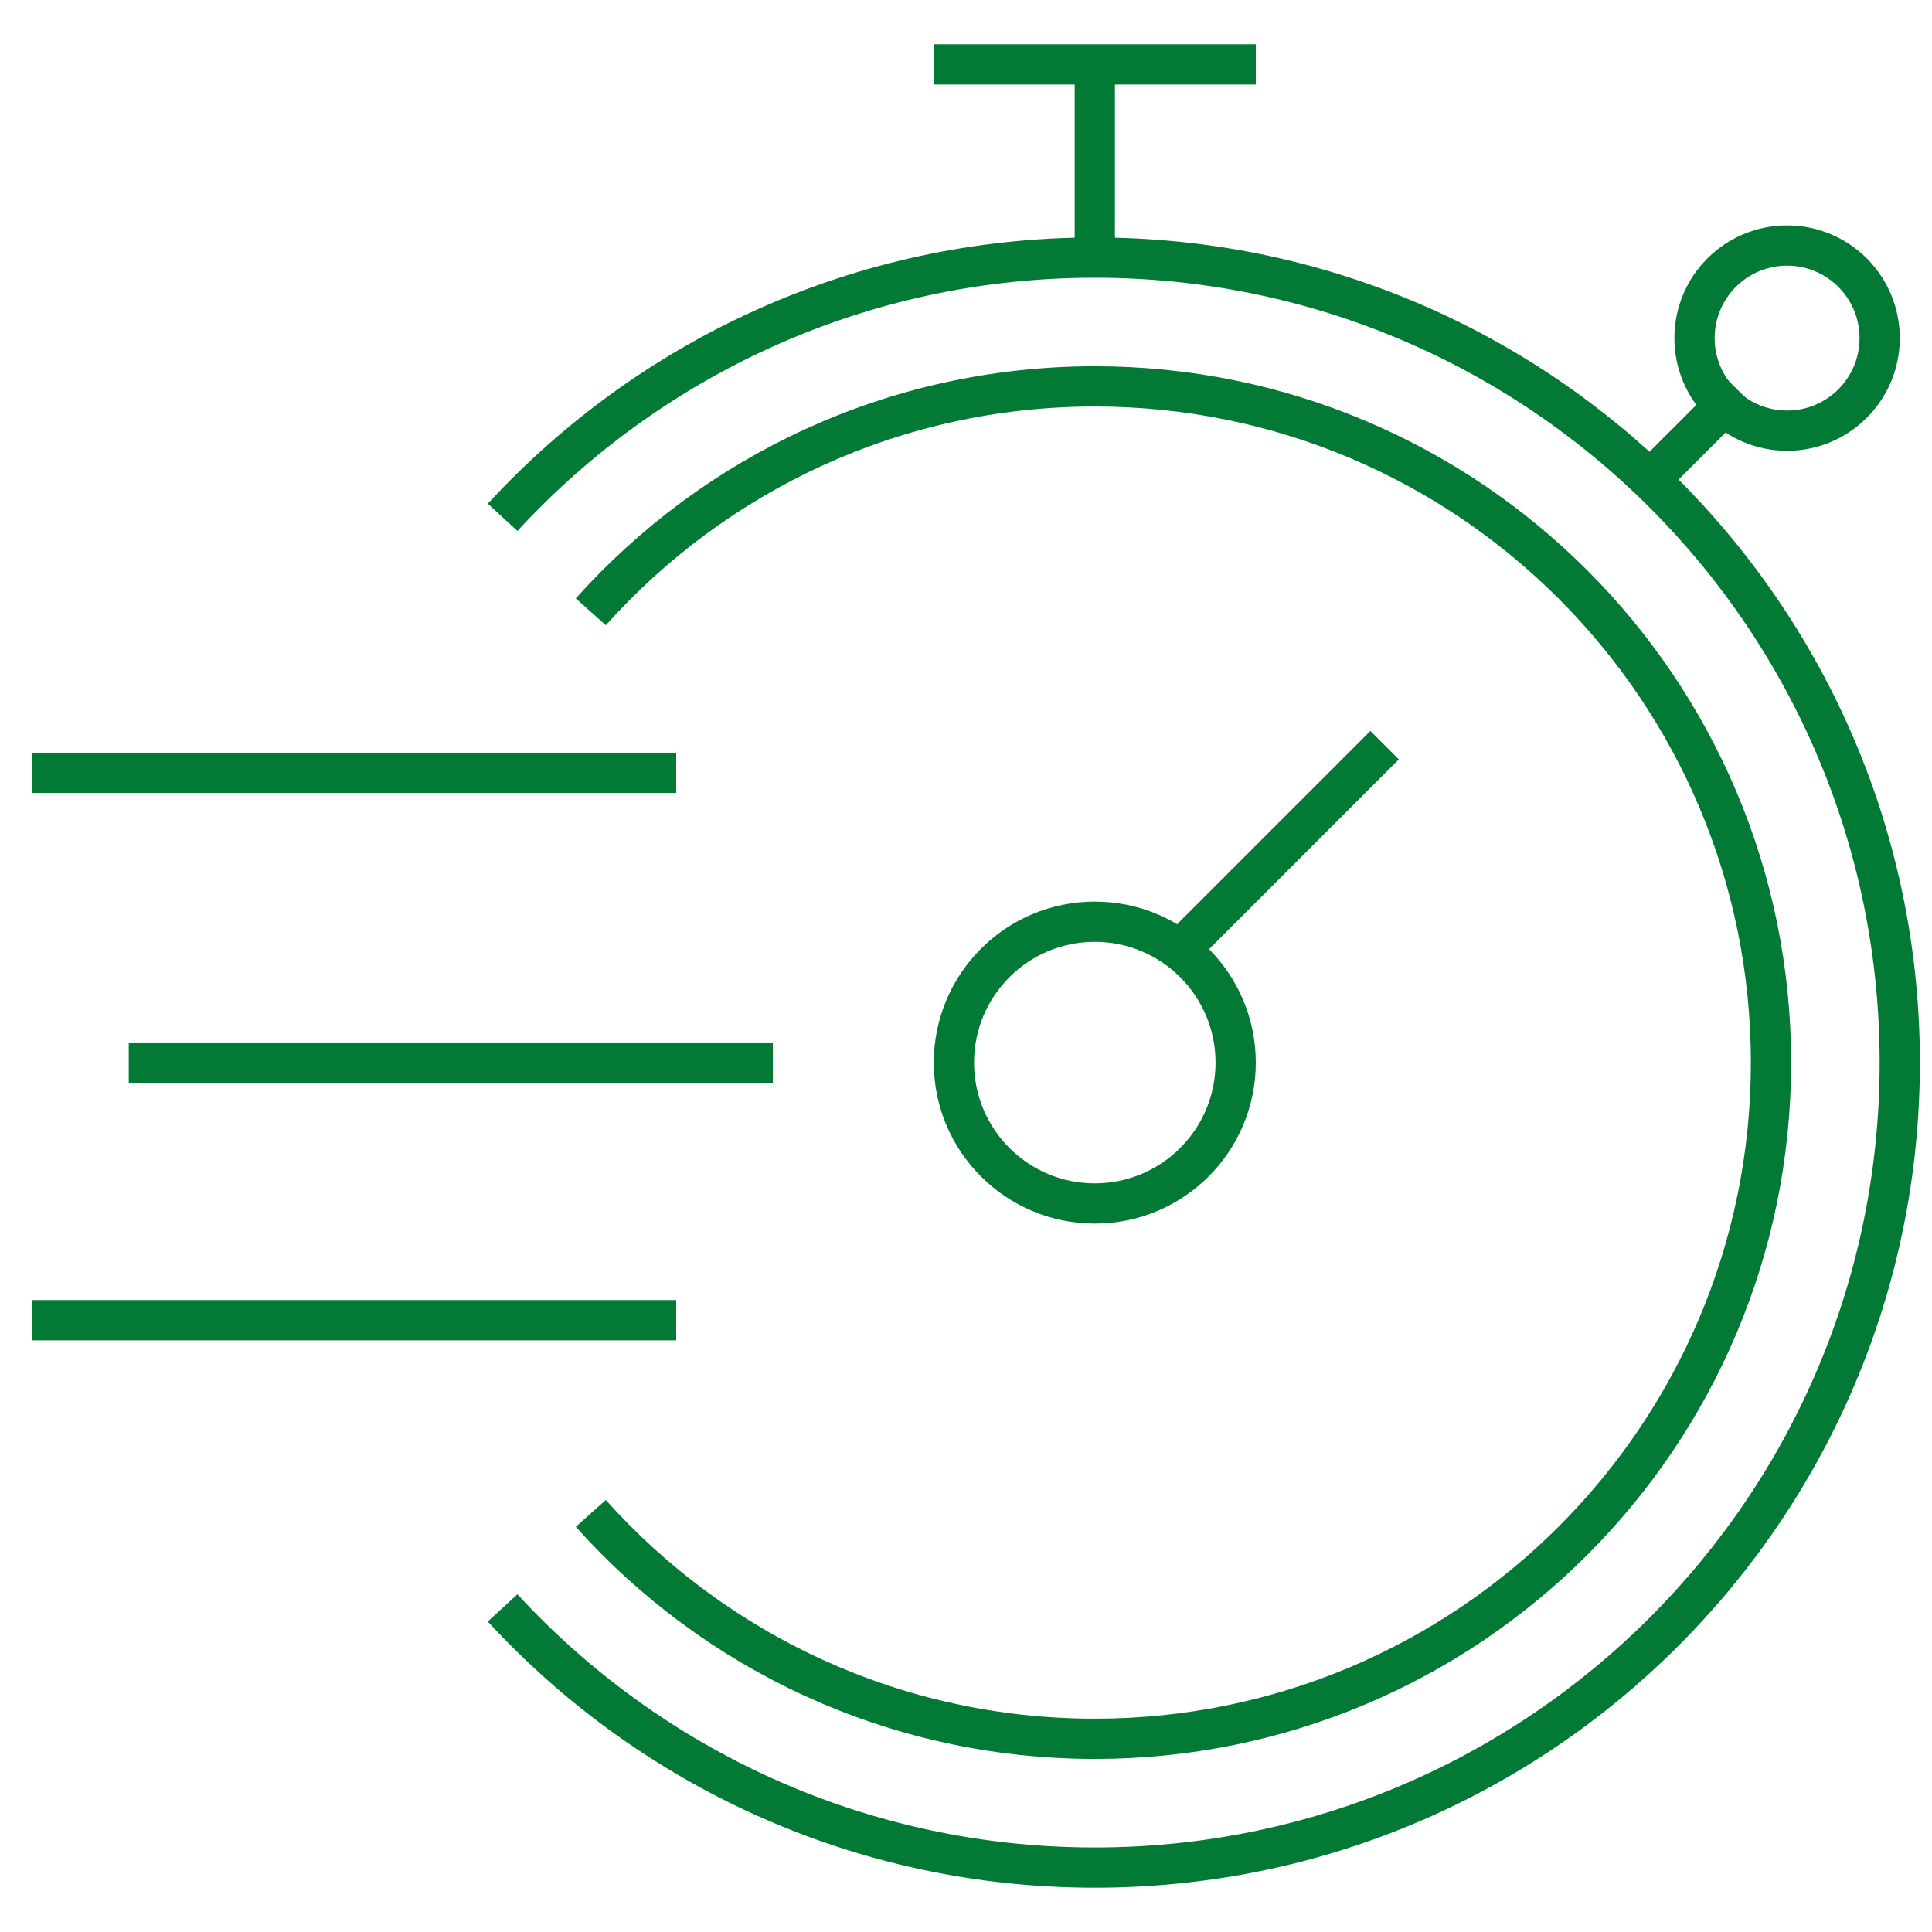 <svg width="48" height="48" viewBox="0 0 48 48" fill="none" xmlns="http://www.w3.org/2000/svg">
<path d="M23.2 1.6L31.2 1.6" stroke="#027A35"/>
<path d="M12.487 12.853C16.141 8.886 21.38 6.4 27.199 6.4C38.245 6.4 47.199 15.355 47.199 26.4C47.199 37.446 38.245 46.4 27.199 46.4C21.38 46.4 16.141 43.915 12.487 39.948" stroke="#027A35"/>
<path d="M14.678 15.2C17.754 11.764 22.225 9.6 27.2 9.6C36.479 9.6 44 17.122 44 26.401C44 35.679 36.479 43.2 27.2 43.2C22.225 43.2 17.754 41.038 14.678 37.6" stroke="#027A35"/>
<circle cx="27.2" cy="26.4" r="3.5" stroke="#027A35"/>
<circle cx="44.4" cy="8.4" r="2.3" stroke="#027A35"/>
<path d="M0.8 19.2L16.8 19.2" stroke="#027A35"/>
<path d="M27.2 6.4L27.2 1.6" stroke="#027A35"/>
<path d="M3.199 26.4L19.2 26.4" stroke="#027A35"/>
<path d="M40.799 12.114L43.199 9.714" stroke="#027A35"/>
<path d="M29.6 23.314L34.4 18.514" stroke="#027A35"/>
<path d="M0.8 32.8L16.8 32.8" stroke="#027A35"/>
</svg>
